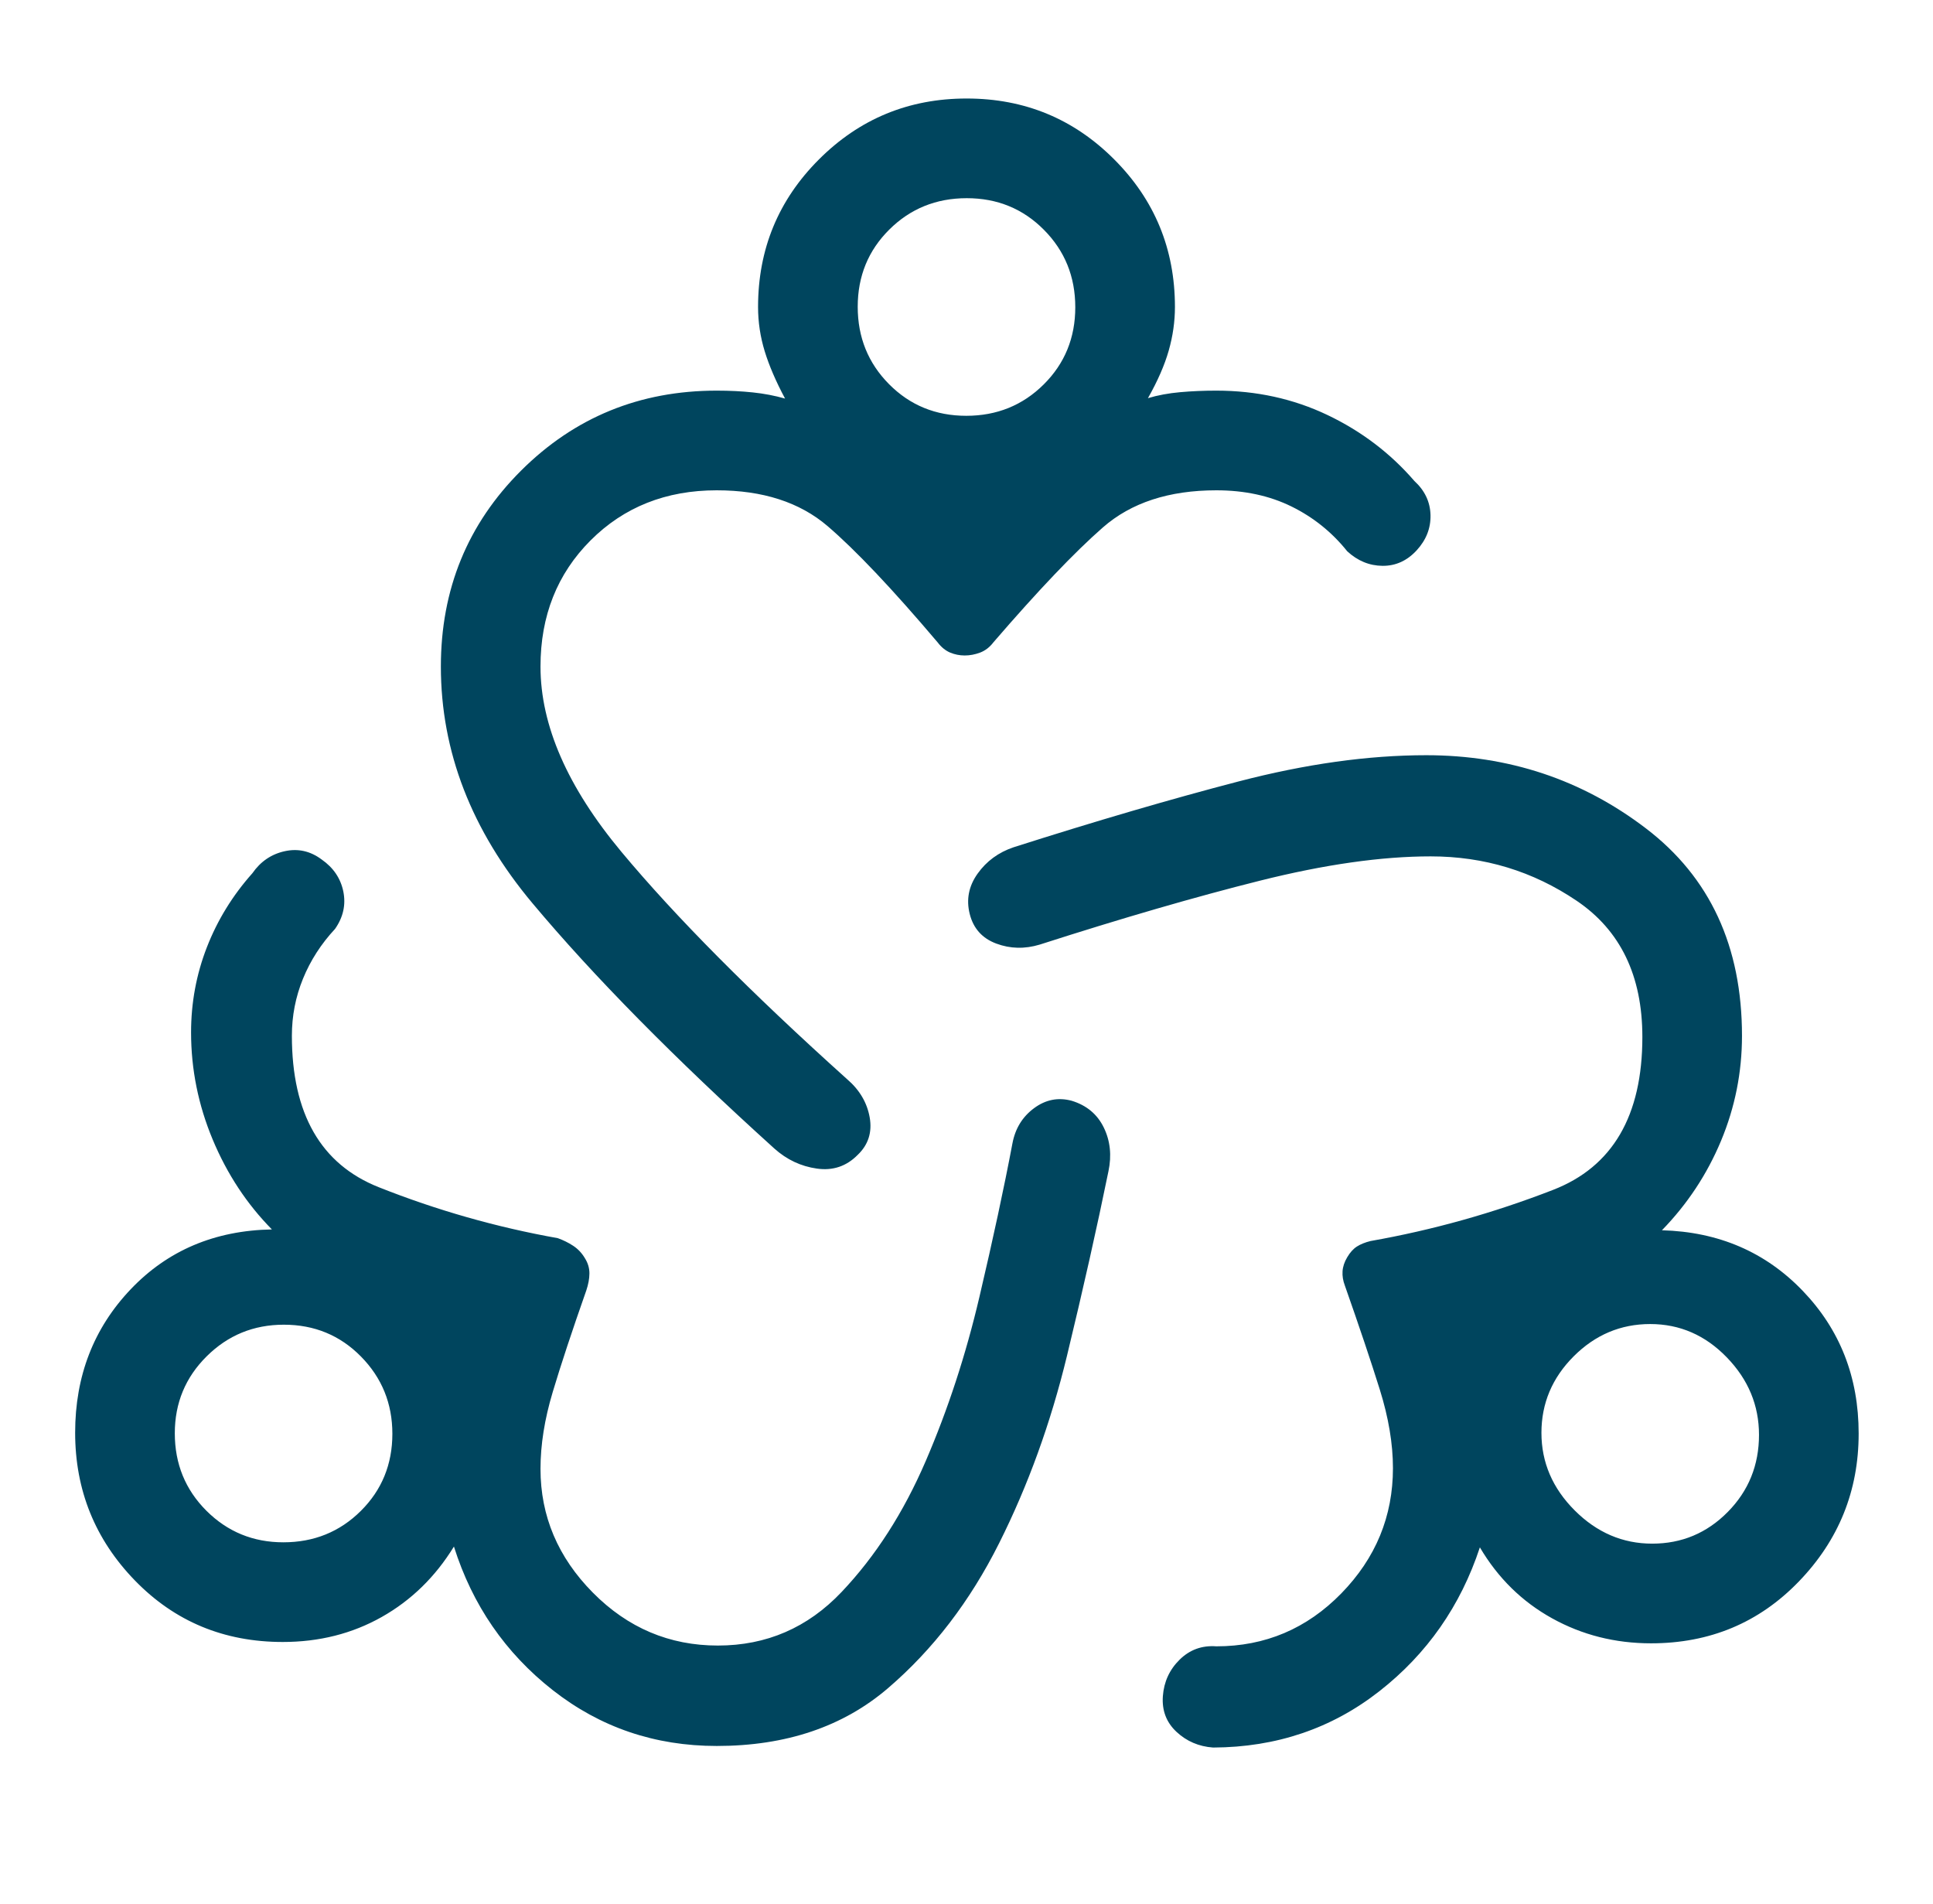 <svg width="65" height="64" viewBox="0 0 65 64" fill="none" xmlns="http://www.w3.org/2000/svg">
<path d="M24.1 58.699C22.019 58.699 20.182 58.073 18.587 56.822C16.993 55.571 15.885 53.962 15.264 51.995C14.639 53.013 13.829 53.803 12.836 54.363C11.843 54.923 10.734 55.203 9.509 55.203C7.531 55.203 5.874 54.513 4.535 53.134C3.197 51.754 2.527 50.099 2.527 48.167C2.527 46.261 3.15 44.654 4.394 43.346C5.638 42.039 7.221 41.368 9.143 41.333C8.3 40.478 7.636 39.471 7.151 38.309C6.667 37.148 6.425 35.948 6.425 34.709C6.425 33.712 6.602 32.757 6.957 31.845C7.312 30.933 7.822 30.104 8.487 29.358C8.761 28.964 9.123 28.717 9.571 28.618C10.02 28.518 10.435 28.611 10.818 28.897C11.212 29.172 11.454 29.53 11.545 29.973C11.634 30.416 11.542 30.834 11.267 31.229C10.798 31.733 10.438 32.292 10.189 32.903C9.939 33.515 9.815 34.154 9.815 34.821C9.815 37.443 10.789 39.141 12.737 39.914C14.686 40.688 16.693 41.259 18.757 41.627C18.941 41.693 19.114 41.778 19.274 41.883C19.435 41.989 19.566 42.128 19.669 42.302C19.771 42.465 19.821 42.635 19.82 42.814C19.819 42.992 19.783 43.184 19.714 43.388C19.234 44.753 18.858 45.891 18.585 46.803C18.312 47.713 18.175 48.573 18.175 49.383C18.175 50.971 18.762 52.359 19.936 53.544C21.11 54.73 22.511 55.323 24.139 55.323C25.775 55.323 27.162 54.723 28.3 53.522C29.439 52.321 30.382 50.854 31.129 49.12C31.877 47.385 32.479 45.545 32.935 43.6C33.392 41.656 33.762 39.936 34.045 38.439C34.139 37.941 34.38 37.547 34.77 37.258C35.16 36.968 35.583 36.885 36.039 37.008C36.539 37.161 36.898 37.46 37.116 37.907C37.334 38.353 37.386 38.844 37.273 39.379C36.89 41.256 36.425 43.323 35.879 45.581C35.332 47.839 34.571 49.94 33.595 51.886C32.62 53.832 31.377 55.454 29.865 56.752C28.353 58.05 26.432 58.699 24.1 58.699ZM40.792 58.752C40.311 58.717 39.901 58.541 39.561 58.224C39.221 57.907 39.068 57.507 39.103 57.024C39.139 56.541 39.327 56.132 39.667 55.797C40.007 55.463 40.418 55.313 40.902 55.349C42.544 55.349 43.944 54.756 45.103 53.57C46.261 52.384 46.84 50.98 46.84 49.359C46.84 48.54 46.692 47.658 46.397 46.715C46.102 45.771 45.71 44.605 45.221 43.215C45.161 43.056 45.135 42.898 45.145 42.743C45.154 42.589 45.206 42.43 45.302 42.269C45.398 42.106 45.506 41.986 45.628 41.908C45.75 41.83 45.902 41.769 46.086 41.723C48.173 41.355 50.218 40.782 52.221 40.005C54.225 39.228 55.227 37.514 55.227 34.864C55.227 32.805 54.49 31.279 53.018 30.284C51.546 29.289 49.91 28.791 48.109 28.791C46.457 28.791 44.545 29.063 42.373 29.607C40.2 30.151 37.73 30.868 34.963 31.757C34.457 31.91 33.969 31.898 33.499 31.722C33.029 31.546 32.732 31.215 32.609 30.73C32.486 30.244 32.574 29.792 32.873 29.372C33.172 28.952 33.576 28.656 34.083 28.485C36.862 27.599 39.383 26.862 41.645 26.273C43.906 25.684 46.01 25.39 47.958 25.39C50.734 25.39 53.198 26.211 55.349 27.852C57.501 29.494 58.577 31.818 58.577 34.824C58.577 36.051 58.342 37.228 57.872 38.355C57.402 39.481 56.739 40.483 55.885 41.361C57.788 41.413 59.366 42.092 60.619 43.397C61.873 44.701 62.5 46.301 62.5 48.194C62.5 50.121 61.831 51.778 60.492 53.166C59.154 54.554 57.496 55.248 55.519 55.248C54.312 55.248 53.203 54.968 52.191 54.407C51.18 53.847 50.37 53.052 49.763 52.022C49.113 53.991 47.987 55.603 46.385 56.857C44.784 58.111 42.92 58.743 40.792 58.752ZM26.039 38.614C22.672 35.57 19.961 32.821 17.907 30.369C15.852 27.916 14.825 25.263 14.825 22.409C14.825 19.81 15.724 17.615 17.522 15.822C19.321 14.029 21.513 13.133 24.1 13.133C24.534 13.133 24.939 13.153 25.315 13.193C25.69 13.232 26.052 13.301 26.399 13.4C26.09 12.822 25.862 12.291 25.714 11.808C25.566 11.324 25.491 10.828 25.491 10.321C25.491 8.376 26.174 6.722 27.539 5.359C28.904 3.994 30.559 3.312 32.505 3.312C34.452 3.312 36.105 3.994 37.467 5.359C38.828 6.722 39.509 8.376 39.509 10.321C39.509 10.81 39.439 11.299 39.3 11.787C39.161 12.276 38.928 12.809 38.601 13.386C38.932 13.287 39.294 13.22 39.685 13.185C40.077 13.15 40.482 13.133 40.9 13.133C42.245 13.133 43.489 13.406 44.633 13.95C45.777 14.495 46.753 15.235 47.561 16.171C47.912 16.493 48.092 16.875 48.103 17.317C48.113 17.759 47.958 18.154 47.635 18.505C47.313 18.854 46.93 19.027 46.489 19.023C46.047 19.019 45.652 18.856 45.302 18.533C44.788 17.891 44.162 17.389 43.426 17.027C42.689 16.665 41.847 16.484 40.9 16.484C39.308 16.484 38.036 16.9 37.085 17.733C36.134 18.565 34.907 19.853 33.404 21.596C33.281 21.758 33.133 21.872 32.96 21.939C32.787 22.004 32.614 22.037 32.441 22.037C32.268 22.037 32.104 22.004 31.948 21.939C31.792 21.872 31.652 21.758 31.529 21.596C29.999 19.791 28.764 18.488 27.827 17.686C26.889 16.884 25.647 16.484 24.1 16.484C22.396 16.484 20.982 17.045 19.859 18.168C18.737 19.291 18.175 20.704 18.175 22.409C18.175 24.386 19.083 26.463 20.898 28.641C22.714 30.819 25.242 33.366 28.485 36.282C28.904 36.641 29.157 37.07 29.245 37.569C29.332 38.068 29.197 38.488 28.841 38.827C28.464 39.21 28.007 39.364 27.471 39.288C26.935 39.213 26.458 38.989 26.039 38.614ZM9.528 51.852C10.556 51.852 11.424 51.501 12.132 50.798C12.84 50.095 13.194 49.23 13.194 48.203C13.194 47.187 12.842 46.321 12.139 45.607C11.436 44.893 10.571 44.536 9.544 44.536C8.528 44.536 7.663 44.891 6.949 45.6C6.235 46.308 5.878 47.171 5.878 48.187C5.878 49.214 6.232 50.082 6.941 50.791C7.65 51.498 8.512 51.852 9.528 51.852ZM32.492 13.979C33.52 13.979 34.388 13.628 35.096 12.925C35.804 12.222 36.158 11.357 36.158 10.329C36.158 9.302 35.806 8.434 35.103 7.726C34.4 7.017 33.535 6.663 32.508 6.663C31.48 6.663 30.612 7.015 29.904 7.718C29.196 8.421 28.842 9.286 28.842 10.314C28.842 11.341 29.194 12.209 29.897 12.917C30.6 13.625 31.465 13.979 32.492 13.979ZM55.558 51.897C56.55 51.897 57.397 51.542 58.098 50.832C58.799 50.122 59.149 49.257 59.149 48.239C59.149 47.247 58.788 46.378 58.065 45.633C57.342 44.887 56.484 44.514 55.491 44.514C54.499 44.514 53.641 44.876 52.918 45.599C52.195 46.322 51.833 47.18 51.833 48.172C51.833 49.165 52.206 50.034 52.951 50.779C53.697 51.525 54.566 51.897 55.558 51.897Z" fill="#00455E"/>
</svg>

